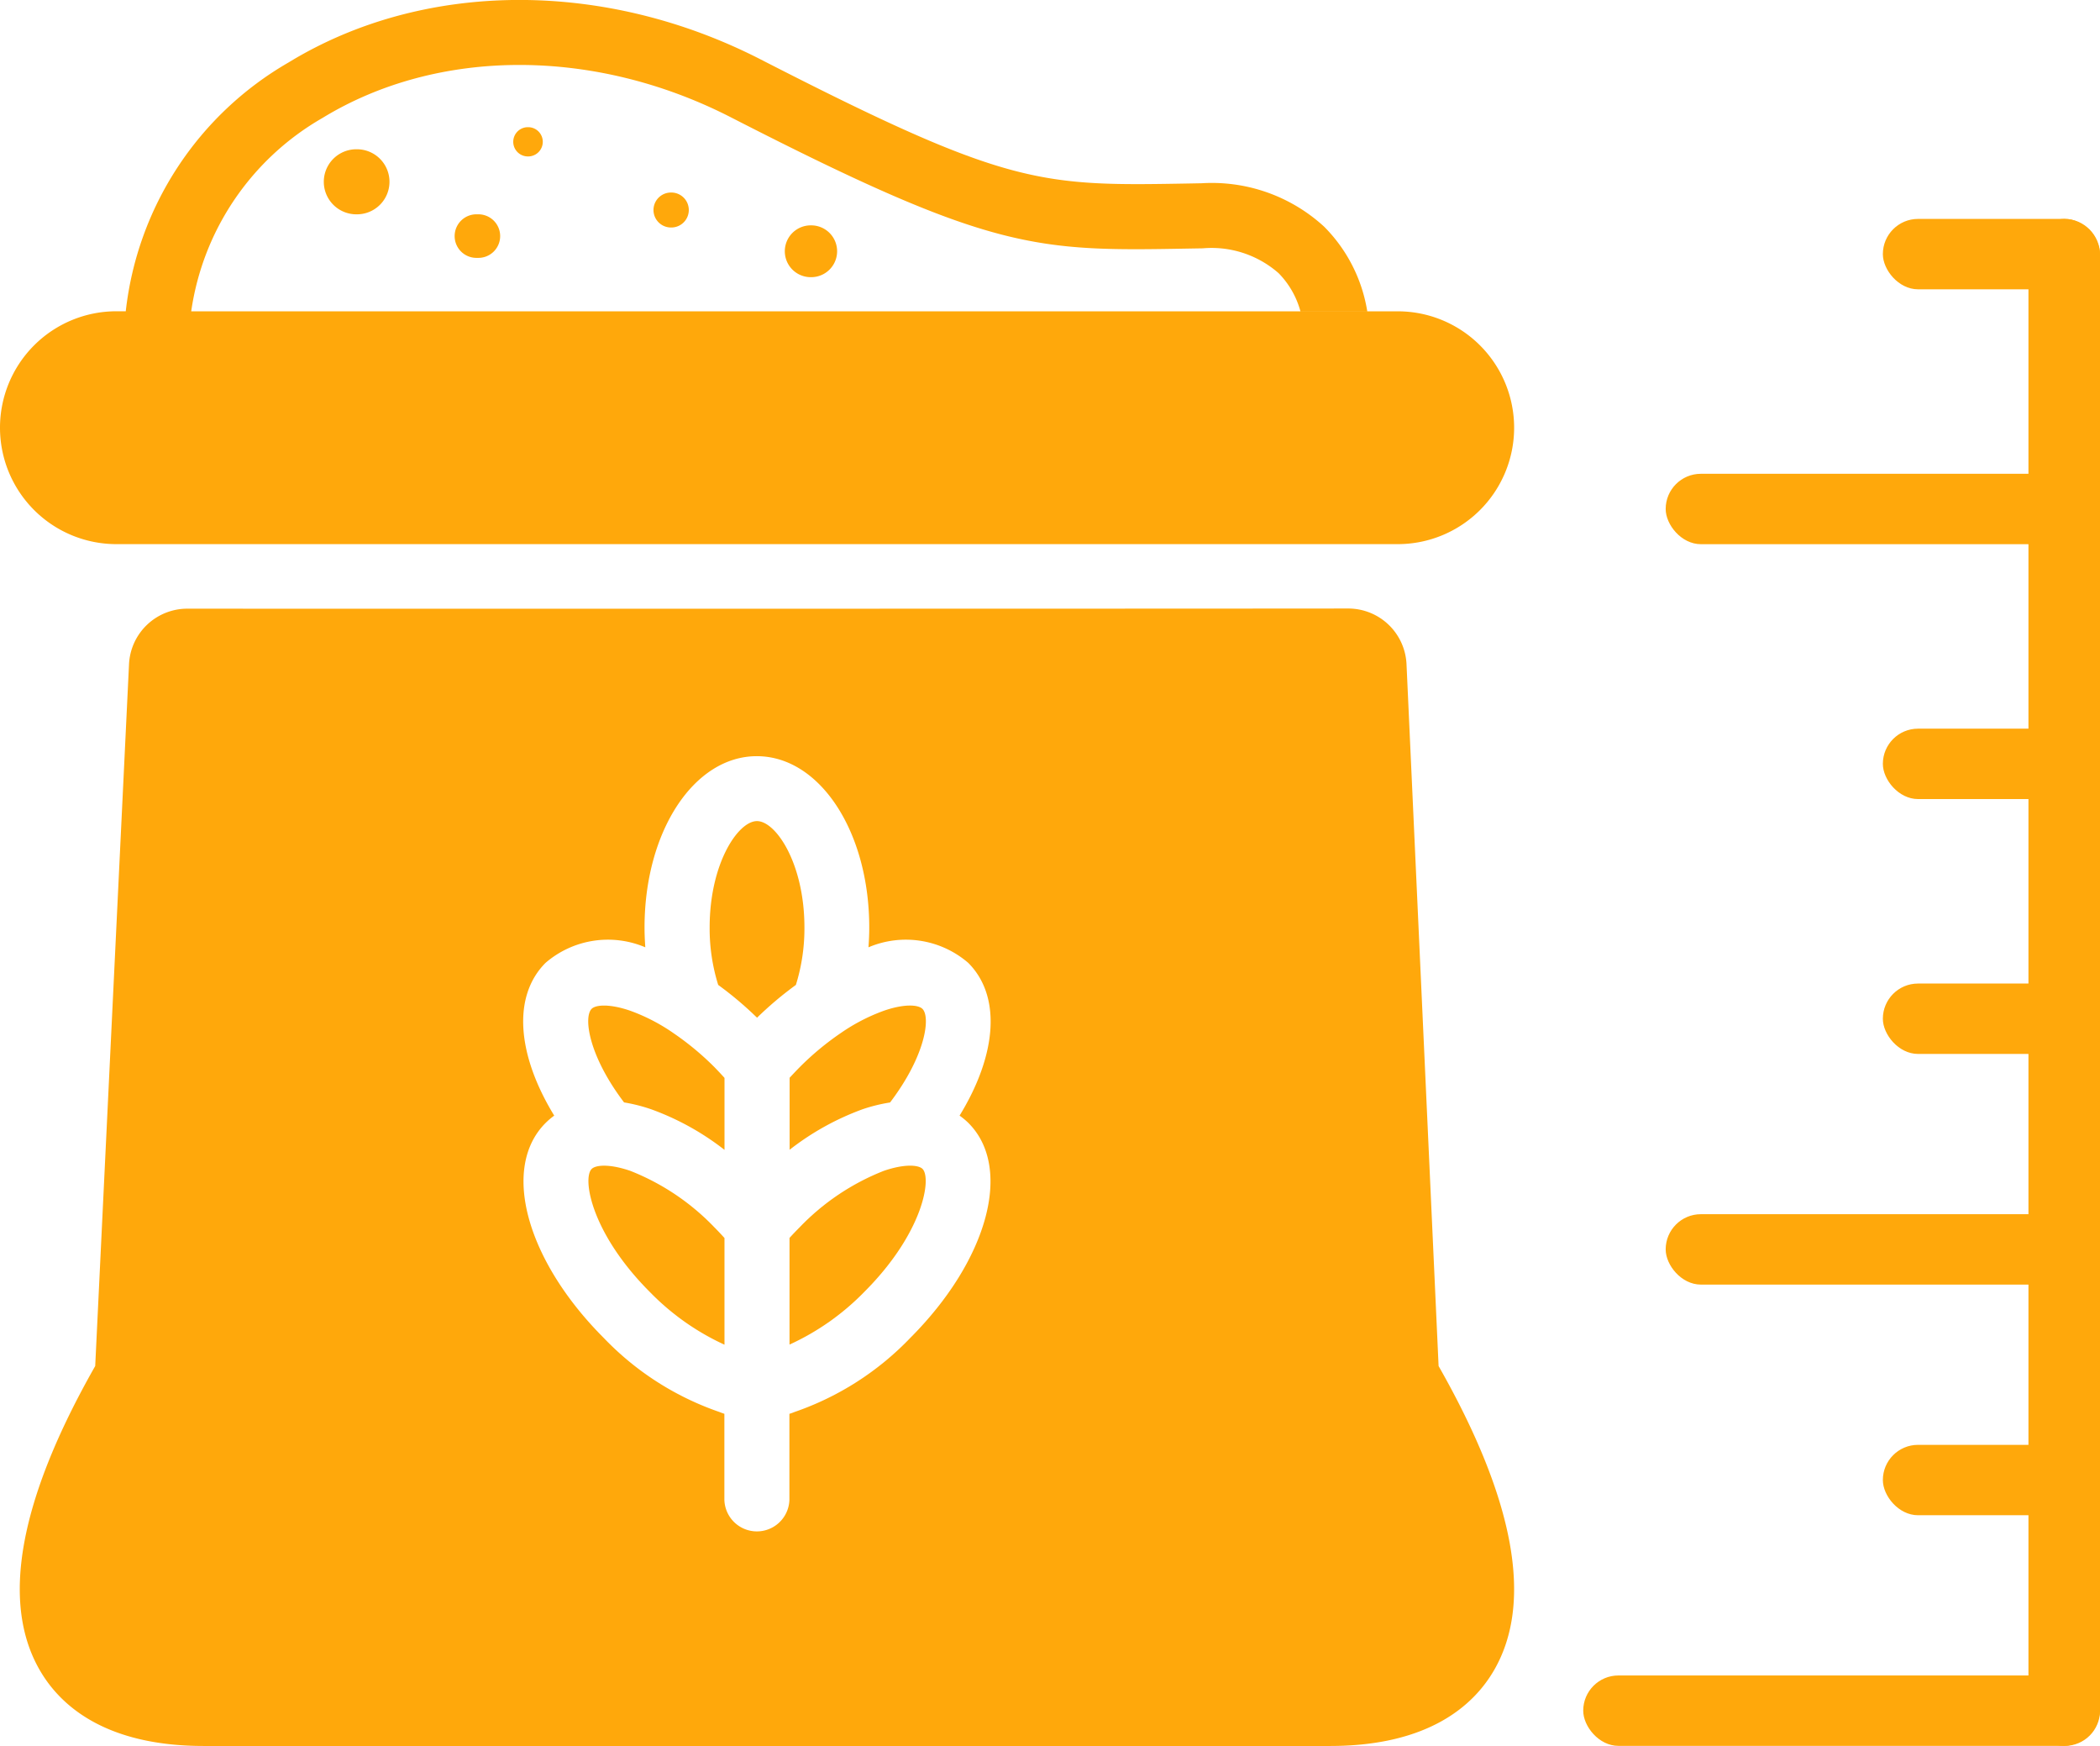 <svg xmlns="http://www.w3.org/2000/svg" width="78.567" height="65.305" viewBox="0 0 78.567 65.305"><g transform="translate(-21.165 -453.376)"><rect width="8.125" height="2.633" rx="1.316" transform="translate(91.608 507.417)" fill="#ffa80b"/><rect width="8.125" height="2.633" rx="1.316" transform="translate(91.608 490.163)" fill="#ffa80b"/><rect width="8.125" height="2.633" rx="1.316" transform="translate(91.608 480.63)" fill="#ffa80b"/><rect width="8.125" height="2.633" rx="1.316" transform="translate(91.608 461.564)" fill="#ffa80b"/><rect width="16.249" height="2.633" rx="1.316" transform="translate(83.483 498.79)" fill="#ffa80b"/><rect width="19.335" height="2.633" rx="1.316" transform="translate(80.398 516.043)" fill="#ffa80b"/><rect width="16.249" height="2.633" rx="1.316" transform="translate(83.483 471.097)" fill="#ffa80b"/><rect width="57.112" height="2.677" rx="1.338" transform="translate(99.732 461.564) rotate(90)" fill="#ffa80b"/><g transform="translate(21.903 476.139)"><path d="M75.56,521.333l-1.2-26.247A2.182,2.182,0,0,0,72.178,493c-7.854.008-35.589.01-43.433.006a2.182,2.182,0,0,0-2.18,2.077L25.3,521.333c-2.844,5-3.543,8.828-2.077,11.37.748,1.3,2.419,2.841,6.139,2.841H71.5c3.72,0,5.392-1.545,6.139-2.841C79.107,530.161,78.406,526.335,75.56,521.333Zm-17.589-9.089c1.669,1.67.733,5.125-2.177,8.037a10.9,10.9,0,0,1-4.322,2.768c-.064.026-.129.05-.2.072v3.215a1.217,1.217,0,0,1-2.433,0V523.12c-.065-.022-.131-.045-.194-.071a10.89,10.89,0,0,1-4.319-2.767c-2.911-2.913-3.847-6.369-2.178-8.038a2.752,2.752,0,0,1,.325-.277c-1.4-2.289-1.566-4.471-.325-5.713a3.573,3.573,0,0,1,3.733-.582c-.018-.244-.029-.491-.029-.74,0-3.594,1.846-6.409,4.2-6.409s4.207,2.815,4.207,6.409c0,.249-.011.5-.029.74a3.573,3.573,0,0,1,3.733.582c1.241,1.242,1.079,3.424-.325,5.713A2.707,2.707,0,0,1,57.971,512.243Z" transform="translate(-22.476 -493.003)" fill="#ffa80b"/><path d="M71.871,511.1c0-2.39-1.068-3.976-1.775-3.976s-1.771,1.586-1.771,3.976a7.07,7.07,0,0,0,.32,2.152,13.115,13.115,0,0,1,1.453,1.226,13.265,13.265,0,0,1,1.453-1.226A7.069,7.069,0,0,0,71.871,511.1Z" transform="translate(-42.513 -499.176)" fill="#ffa80b"/><path d="M77.158,530.207a8.846,8.846,0,0,0-3.144,2.108c-.133.134-.261.267-.382.4v3.99a9.3,9.3,0,0,0,2.8-1.973c2.2-2.2,2.526-4.246,2.175-4.6C78.453,529.983,77.934,529.94,77.158,530.207Z" transform="translate(-44.832 -509.177)" fill="#ffa80b"/><path d="M63.422,520.392l-.016-.012a7.022,7.022,0,0,0-1.576-.81c-.776-.268-1.294-.225-1.447-.072-.306.306-.123,1.74,1.213,3.5a6.242,6.242,0,0,1,1.029.262,9.964,9.964,0,0,1,2.729,1.513v-2.692c-.123-.137-.252-.274-.384-.409A10.535,10.535,0,0,0,63.422,520.392Z" transform="translate(-38.986 -504.528)" fill="#ffa80b"/><path d="M61.836,530.207c-.776-.267-1.294-.224-1.447-.07-.351.351-.022,2.4,2.177,4.6a9.3,9.3,0,0,0,2.793,1.972v-3.99c-.123-.137-.249-.271-.378-.4A8.843,8.843,0,0,0,61.836,530.207Z" transform="translate(-38.992 -509.177)" fill="#ffa80b"/><path d="M77.159,519.57a7.018,7.018,0,0,0-1.595.824l0,0a10.58,10.58,0,0,0-1.547,1.282c-.136.138-.262.272-.381.4v2.693a9.984,9.984,0,0,1,2.732-1.516A6.214,6.214,0,0,1,77.394,523c1.336-1.759,1.518-3.193,1.212-3.5C78.453,519.345,77.935,519.3,77.159,519.57Z" transform="translate(-44.832 -504.528)" fill="#ffa80b"/></g><path d="M73.458,466.059H28.319a9.972,9.972,0,0,1,4.91-7.231c4.316-2.636,10.173-2.645,15.285-.023,9.829,5.04,11.4,5.011,17.241,4.905l.41-.007a3.8,3.8,0,0,1,2.837.93,3.253,3.253,0,0,1,.816,1.425h2.5a5.781,5.781,0,0,0-1.609-3.161,6.206,6.206,0,0,0-4.585-1.628l-.412.008c-5.63.1-6.8.123-16.086-4.638-5.861-3.007-12.629-2.964-17.663.111a12.315,12.315,0,0,0-6.093,9.307H25.52a4.355,4.355,0,0,0-4.355,4.355h0a4.355,4.355,0,0,0,4.355,4.355H73.458a4.355,4.355,0,0,0,4.355-4.355h0A4.355,4.355,0,0,0,73.458,466.059Z" transform="translate(0 -1.039)" fill="#ffa80b"/><path d="M43.9,466.765h.024a1.216,1.216,0,0,0,0-2.433H43.9a1.216,1.216,0,0,0,0,2.433Z" transform="translate(-9.404 -5.373)" fill="#ffa80b"/><path d="M74.288,471.325h.019a.969.969,0,1,0,0-1.938h-.019a.969.969,0,1,0,0,1.938Z" transform="translate(-22.792 -7.582)" fill="#ffa80b"/><path d="M52.243,470.282h.016a.815.815,0,1,0,0-1.629h-.016a.815.815,0,1,0,0,1.629Z" transform="translate(-13.225 -7.261)" fill="#ffa80b"/><path d="M65.246,468.514h.013a.654.654,0,1,0,0-1.308h-.013a.654.654,0,0,0,0,1.308Z" transform="translate(-18.978 -6.629)" fill="#ffa80b"/><path d="M55.819,463.959h.011a.547.547,0,0,0,0-1.094h-.011a.547.547,0,0,0,0,1.094Z" transform="translate(-14.905 -4.732)" fill="#ffa80b"/></g></svg>